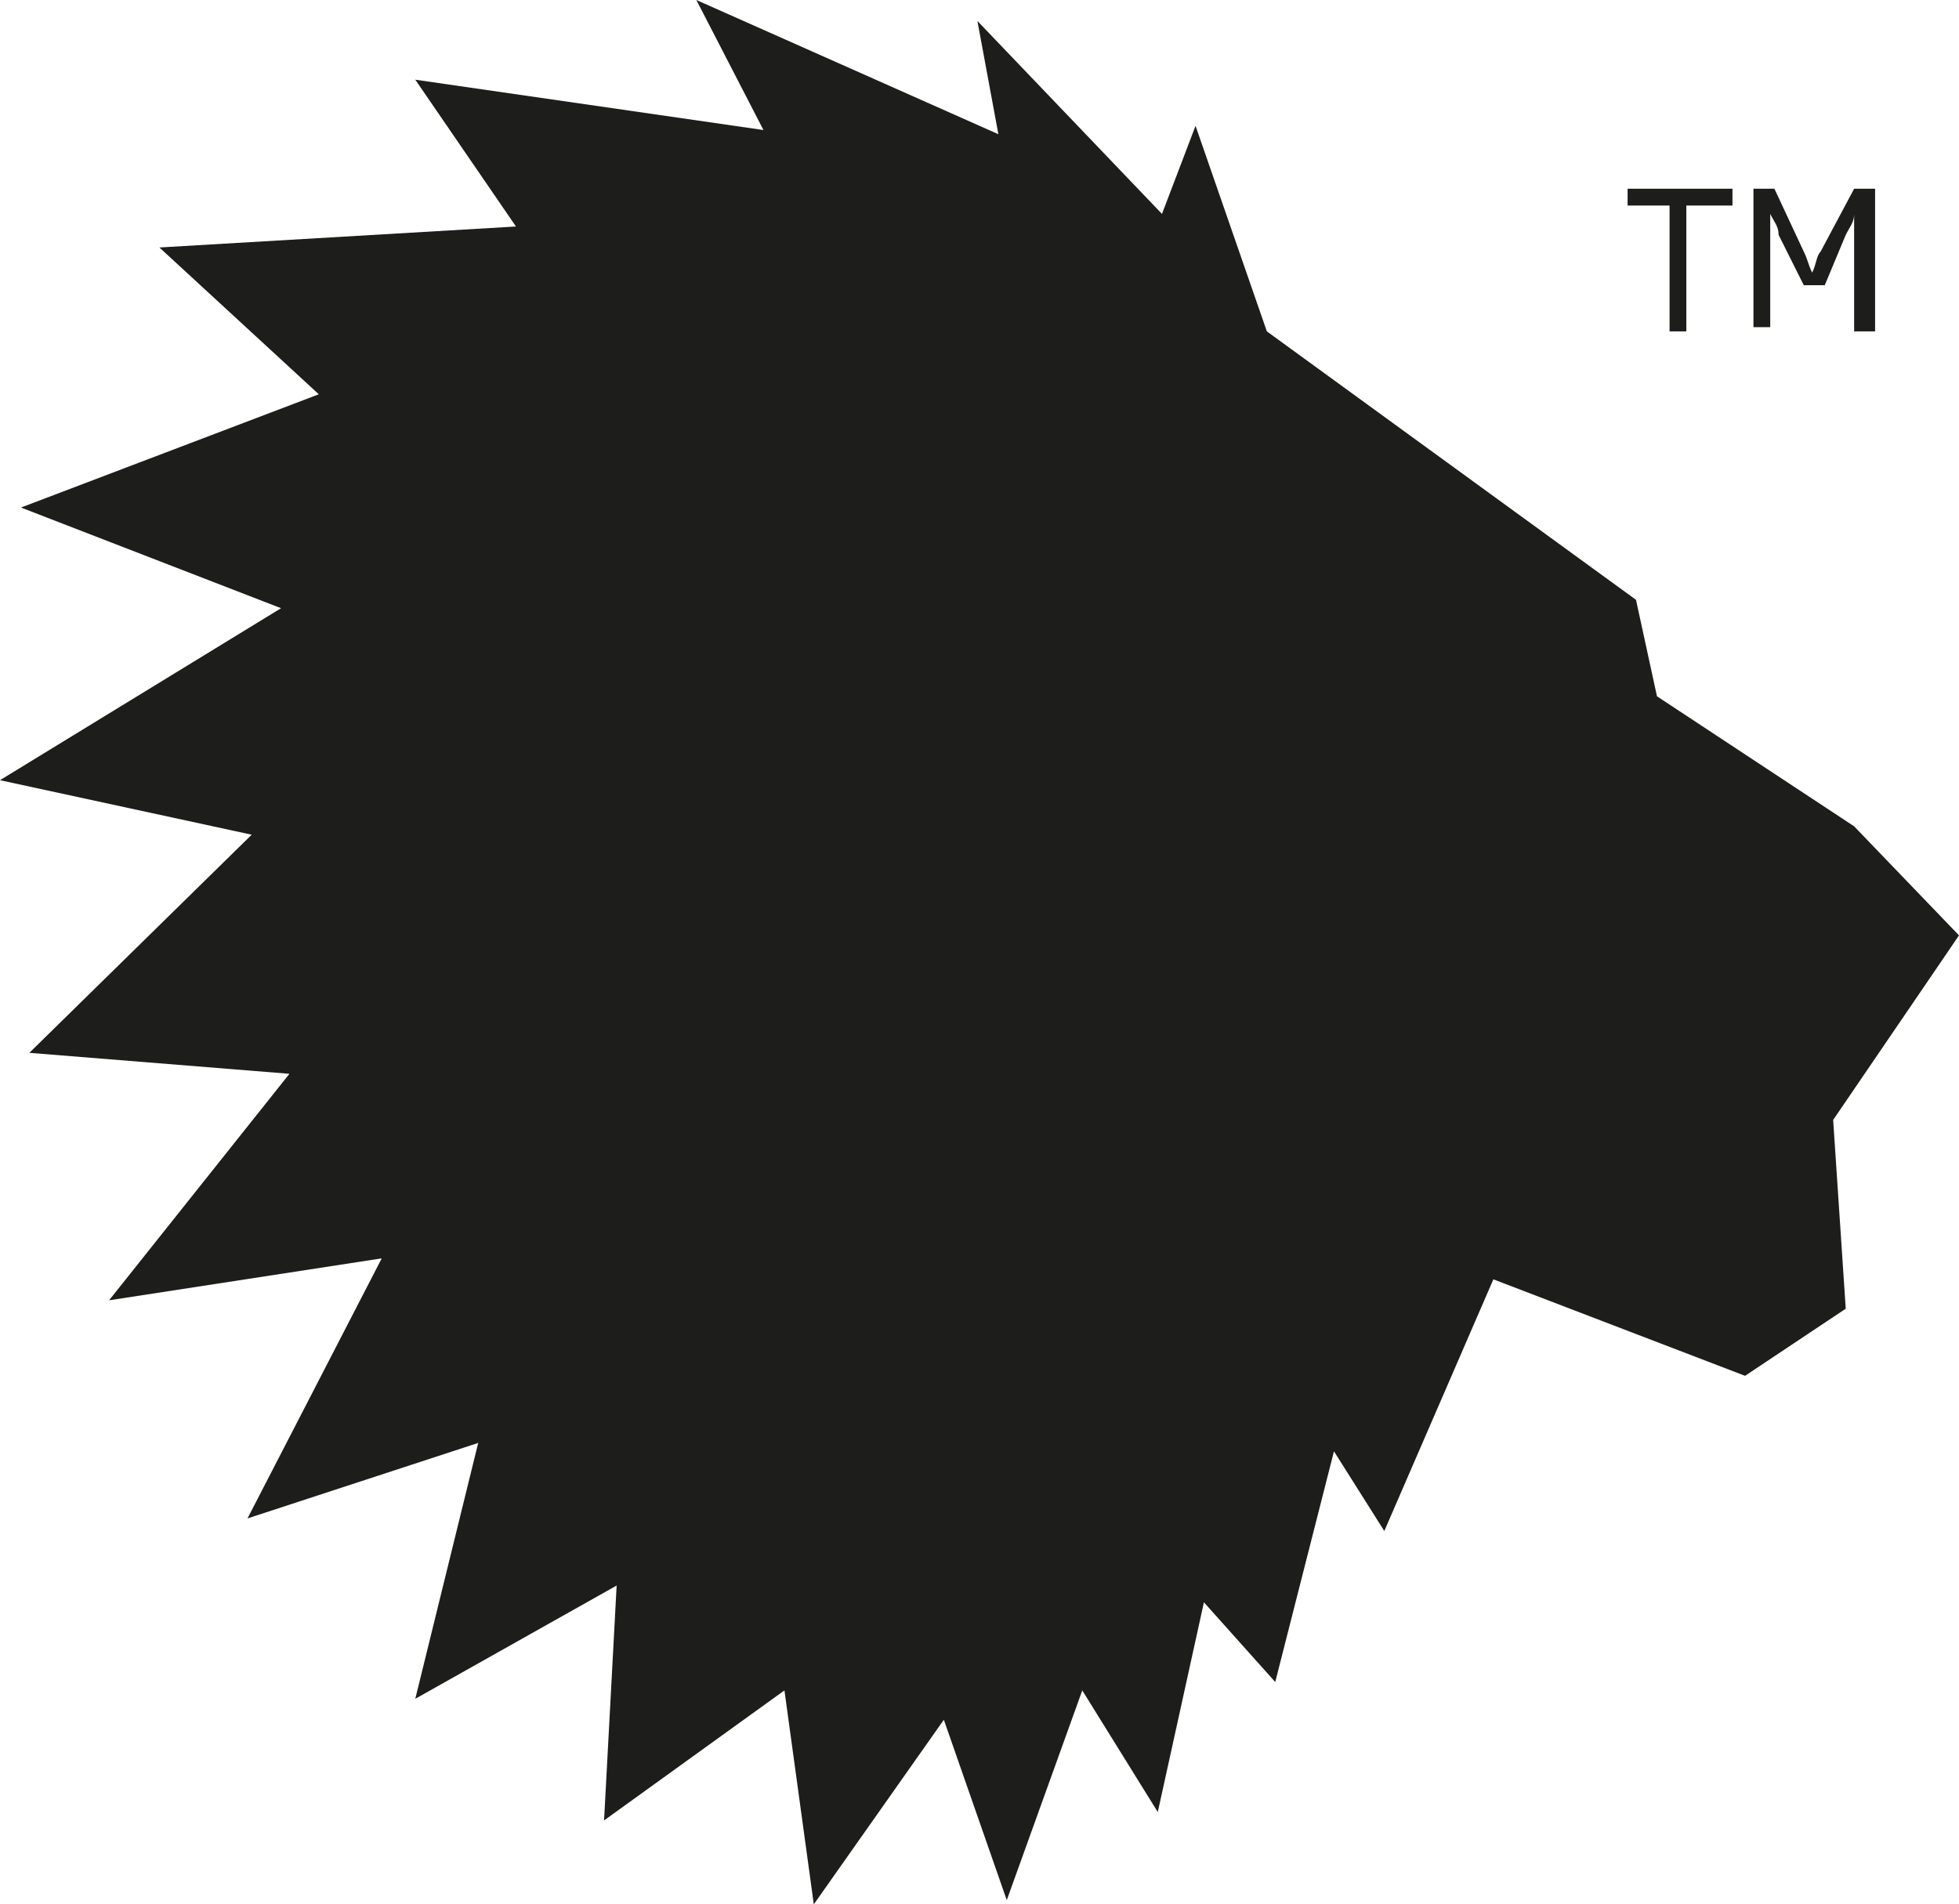 <svg xmlns="http://www.w3.org/2000/svg" xmlns:xlink="http://www.w3.org/1999/xlink" id="Ebene_1" x="0px" y="0px" viewBox="0 0 46.7 45.4" style="enable-background:new 0 0 46.7 45.4;" xml:space="preserve"><style type="text/css">	.st0{clip-path:url(#SVGID_00000074401206115345608180000012205066015982259630_);fill:#1D1D1B;}	.st1{fill:#1D1D1B;}</style><g>	<defs>		<rect id="SVGID_1_" x="0" y="0" width="46.7" height="45.4"></rect>	</defs>	<clipPath id="SVGID_00000136391408458212855670000002250949093897624984_">		<use xlink:href="#SVGID_1_" style="overflow:visible;"></use>	</clipPath>	<path style="clip-path:url(#SVGID_00000136391408458212855670000002250949093897624984_);fill:#1D1D1B;" d="M44.7,7.9V4.5h-0.5   L43.4,6c-0.1,0.1-0.1,0.3-0.2,0.5h0C43.1,6.3,43.1,6.2,43,6l-0.7-1.5h-0.5v3.3h0.4V5.7c0-0.2,0-0.4,0-0.6h0   c0.1,0.2,0.2,0.3,0.2,0.5L43,6.8h0.5L44,5.6c0.1-0.2,0.2-0.3,0.2-0.5h0c0,0.2,0,0.4,0,0.6v2.2H44.7z M41.3,4.9V4.5h-2.5v0.4h1v3   h0.4v-3H41.3z"></path></g><polygon class="st1" points="16.6,0 18.2,3.1 9.9,1.9 12.3,5.4 3.8,5.9 7.6,9.4 0.5,12.1 6.7,14.5 0,18.6 6,19.9 0.7,25.1 6.9,25.6   2.6,31 9.1,30 5.9,36.2 11.4,34.4 9.9,40.5 14.7,37.8 14.4,43.4 18.7,40.3 19.4,45.4 22.5,41 24,45.3 25.8,40.3 27.6,43.2   28.7,38.2 30.4,40.1 31.8,34.6 33,36.5 35.6,30.5 41.6,32.8 44,31.2 43.7,26.7 46.7,22.3 44.2,19.7 39.5,16.6 39.5,16.6 39,14.3   30.2,7.9 28.5,3 27.7,5.1 23.3,0.5 23.8,3.2 "></polygon></svg>